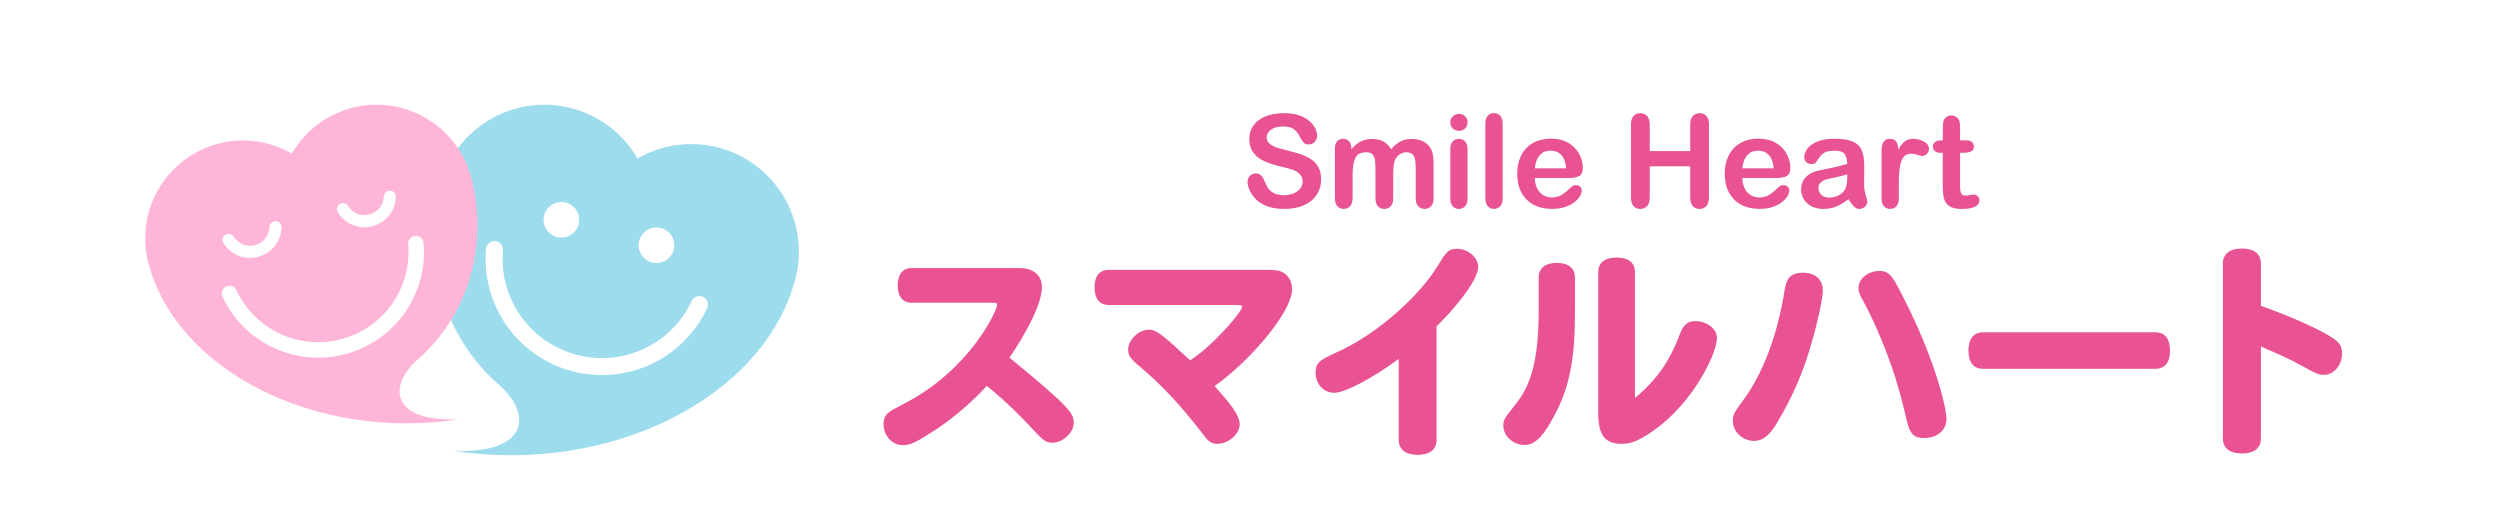 <?xml version="1.0" encoding="UTF-8"?>
<svg id="_01" data-name="01" xmlns="http://www.w3.org/2000/svg" version="1.1" viewBox="0 0 1091.34 226.77">
  <defs>
    <style>
      .cls-1 {
        fill: #9cdced;
      }

      .cls-1, .cls-2, .cls-3, .cls-4 {
        stroke-width: 0px;
      }

      .cls-2 {
        fill: none;
      }

      .cls-3 {
        fill: #e95293;
      }

      .cls-4 {
        fill: #ffb5d8;
      }
    </style>
  </defs>
  <g>
    <g>
      <path class="cls-1" d="M192.27,80.53c3.11-11.61,10.65-22.03,21.88-28.52,22.46-12.97,51.18-5.27,64.15,17.19,22.46-12.97,51.19-5.27,64.15,17.19,6.48,11.23,7.8,24.03,4.69,35.64-13.99,52.21-81.63,85.3-149.22,74.73,32.89,1.49,34.59-15.99,19.71-28.94-24.08-20.95-33.97-55.2-25.37-87.29ZM247.08,88.43c-4.15-1.11-8.41,1.35-9.52,5.5-1.11,4.15,1.35,8.41,5.5,9.52,4.15,1.11,8.41-1.35,9.52-5.5,1.11-4.15-1.35-8.41-5.5-9.52ZM279.06,105.04c-1.11,4.15,1.35,8.41,5.5,9.52s8.41-1.35,9.52-5.5c1.11-4.15-1.35-8.41-5.5-9.52-4.15-1.11-8.41,1.35-9.52,5.5ZM308.71,134.5c.87-1.86.07-4.06-1.79-4.93-1.86-.87-4.07-.07-4.93,1.79-8.91,19.04-30.13,28.9-50.45,23.46-20.33-5.45-33.77-24.6-31.97-45.54.18-2.04-1.33-3.84-3.38-4.02-2.04-.18-3.84,1.34-4.02,3.38-2.12,24.53,13.63,46.97,37.44,53.35,23.81,6.38,48.66-5.18,59.1-27.48Z"/>
      <path class="cls-4" d="M182.58,156.72c-13.53,11.77-11.99,27.66,17.91,26.31-61.45,9.61-122.94-20.48-135.65-67.94-2.83-10.55-1.63-22.19,4.26-32.4,11.79-20.42,37.9-27.42,58.32-15.63,11.79-20.42,37.9-27.42,58.32-15.63,10.21,5.89,17.06,15.37,19.89,25.92,7.82,29.18-1.17,60.31-23.06,79.36ZM150.87,154.55c21.65-5.8,35.96-26.2,34.03-48.5-.16-1.86-1.79-3.23-3.65-3.07-1.86.16-3.23,1.8-3.07,3.65,1.64,19.04-10.58,36.45-29.06,41.4-18.48,4.95-37.77-4.02-45.87-21.32-.79-1.69-2.8-2.41-4.48-1.63-1.69.79-2.42,2.8-1.63,4.48,9.48,20.28,32.08,30.78,53.72,24.98ZM112.73,112.11c5.86-1.57,9.94-6.71,10.14-12.78.05-1.46-1.09-2.68-2.55-2.73-1.46-.05-2.68,1.09-2.73,2.55-.12,3.73-2.63,6.89-6.23,7.86-3.6.97-7.35-.52-9.33-3.69-.77-1.24-2.4-1.62-3.64-.85-1.24.77-1.62,2.4-.85,3.64,3.21,5.16,9.31,7.57,15.18,6ZM162.68,98.72c5.86-1.57,9.94-6.71,10.14-12.78.05-1.46-1.09-2.68-2.55-2.73-1.46-.05-2.68,1.09-2.73,2.55-.13,3.73-2.63,6.89-6.23,7.86s-7.35-.52-9.33-3.69c-.77-1.24-2.4-1.62-3.64-.85-1.24.77-1.62,2.4-.85,3.64,3.21,5.16,9.31,7.57,15.18,6Z"/>
    </g>
    <g>
      <g>
        <path class="cls-3" d="M576.72,78.38c0,2.45-.63,4.64-1.89,6.59-1.26,1.95-3.1,3.47-5.53,4.58s-5.3,1.65-8.63,1.65c-3.99,0-7.28-.75-9.87-2.26-1.84-1.08-3.33-2.53-4.48-4.34-1.15-1.81-1.72-3.57-1.72-5.28,0-.99.34-1.84,1.03-2.55.69-.71,1.57-1.06,2.63-1.06.86,0,1.59.28,2.19.83.6.55,1.11,1.37,1.53,2.45.51,1.29,1.07,2.36,1.67,3.23.6.86,1.44,1.58,2.52,2.14,1.08.56,2.51.84,4.27.84,2.43,0,4.4-.57,5.92-1.7,1.52-1.13,2.27-2.54,2.27-4.23,0-1.34-.41-2.43-1.23-3.27-.82-.84-1.88-1.48-3.17-1.92-1.3-.44-3.03-.91-5.2-1.41-2.9-.68-5.34-1.48-7.29-2.39s-3.51-2.15-4.66-3.72c-1.15-1.57-1.72-3.53-1.72-5.86s.61-4.2,1.82-5.93c1.21-1.73,2.97-3.06,5.27-3.98,2.3-.93,5-1.39,8.11-1.39,2.48,0,4.63.31,6.44.92,1.81.62,3.31,1.43,4.51,2.45,1.19,1.02,2.07,2.09,2.62,3.21.55,1.12.83,2.22.83,3.28,0,.97-.34,1.85-1.03,2.63-.69.78-1.55,1.17-2.58,1.17-.94,0-1.65-.23-2.14-.7-.49-.47-1.02-1.24-1.59-2.3-.74-1.53-1.62-2.72-2.65-3.57-1.03-.85-2.68-1.28-4.96-1.28-2.11,0-3.82.46-5.12,1.39-1.3.93-1.94,2.05-1.94,3.35,0,.81.22,1.51.66,2.1.44.59,1.05,1.09,1.82,1.52.77.42,1.55.75,2.34.99.79.24,2.1.59,3.92,1.05,2.28.53,4.34,1.12,6.19,1.76,1.85.64,3.42,1.42,4.72,2.34,1.3.92,2.31,2.08,3.03,3.49.73,1.41,1.09,3.13,1.09,5.17Z"/>
        <path class="cls-3" d="M608.19,76.45v10.01c0,1.58-.36,2.77-1.08,3.56-.72.79-1.66,1.19-2.84,1.19s-2.06-.4-2.77-1.19c-.71-.79-1.06-1.98-1.06-3.56v-12c0-1.89-.06-3.36-.19-4.41-.13-1.05-.48-1.91-1.05-2.58-.57-.67-1.47-1.01-2.7-1.01-2.46,0-4.09.85-4.87,2.54-.78,1.69-1.17,4.12-1.17,7.28v10.18c0,1.56-.35,2.74-1.06,3.54-.71.8-1.64,1.2-2.8,1.2s-2.07-.4-2.8-1.2c-.73-.8-1.09-1.98-1.09-3.54v-21.54c0-1.42.33-2.49.98-3.23.65-.74,1.51-1.1,2.58-1.1s1.89.34,2.58,1.03,1.03,1.64,1.03,2.85v.72c1.31-1.56,2.7-2.71,4.19-3.45,1.49-.74,3.14-1.1,4.96-1.1s3.52.38,4.88,1.13c1.36.75,2.48,1.89,3.36,3.42,1.27-1.54,2.63-2.69,4.08-3.43,1.45-.74,3.06-1.12,4.83-1.12,2.06,0,3.83.4,5.32,1.21,1.49.81,2.6,1.97,3.34,3.47.64,1.36.97,3.5.97,6.43v14.7c0,1.58-.36,2.77-1.08,3.56-.72.79-1.66,1.19-2.84,1.19s-2.07-.4-2.8-1.2c-.73-.8-1.09-1.98-1.09-3.54v-12.66c0-1.62-.07-2.91-.21-3.89-.14-.97-.51-1.79-1.12-2.45-.61-.66-1.53-.99-2.76-.99-.99,0-1.94.29-2.83.88-.89.59-1.59,1.38-2.08,2.37-.55,1.27-.83,3.51-.83,6.73Z"/>
        <path class="cls-3" d="M636.92,57.09c-1.05,0-1.94-.32-2.69-.97-.74-.64-1.12-1.55-1.12-2.73,0-1.07.38-1.94,1.14-2.63.76-.69,1.65-1.03,2.66-1.03s1.84.31,2.59.94c.75.63,1.13,1.54,1.13,2.73s-.37,2.06-1.1,2.72c-.74.65-1.61.98-2.62.98ZM640.64,64.87v21.76c0,1.51-.36,2.65-1.08,3.42s-1.63,1.16-2.73,1.16-2-.4-2.69-1.19c-.69-.79-1.03-1.92-1.03-3.39v-21.54c0-1.49.34-2.61,1.03-3.36.69-.75,1.59-1.13,2.69-1.13s2.01.38,2.73,1.13c.72.75,1.08,1.8,1.08,3.14Z"/>
        <path class="cls-3" d="M648.42,86.62v-32.65c0-1.51.34-2.65,1.01-3.42.67-.77,1.58-1.16,2.72-1.16s2.06.38,2.76,1.14c.7.76,1.05,1.91,1.05,3.43v32.65c0,1.53-.35,2.67-1.06,3.43-.71.76-1.62,1.14-2.74,1.14s-2-.4-2.69-1.19c-.69-.79-1.03-1.92-1.03-3.39Z"/>
        <path class="cls-3" d="M684.74,77.74h-14.73c.02,1.71.36,3.22,1.03,4.52.67,1.31,1.56,2.29,2.67,2.95,1.11.66,2.34.99,3.68.99.9,0,1.72-.11,2.47-.32.74-.21,1.47-.54,2.16-.99.7-.45,1.34-.93,1.93-1.45.59-.51,1.35-1.21,2.29-2.1.39-.33.94-.5,1.65-.5.77,0,1.4.21,1.88.63.48.42.72,1.02.72,1.79,0,.68-.27,1.48-.8,2.39-.53.91-1.34,1.78-2.41,2.62-1.08.84-2.43,1.53-4.05,2.08-1.63.55-3.5.83-5.61.83-4.84,0-8.59-1.38-11.28-4.14-2.68-2.76-4.03-6.5-4.03-11.22,0-2.22.33-4.29.99-6.19.66-1.9,1.63-3.53,2.9-4.89,1.27-1.36,2.83-2.4,4.69-3.13,1.86-.73,3.92-1.09,6.18-1.09,2.94,0,5.46.62,7.57,1.86,2.1,1.24,3.68,2.85,4.73,4.81,1.05,1.97,1.57,3.97,1.57,6.01,0,1.89-.54,3.12-1.63,3.68-1.08.56-2.61.84-4.58.84ZM670.01,73.47h13.65c-.18-2.57-.88-4.5-2.08-5.78-1.2-1.28-2.79-1.92-4.76-1.92s-3.42.65-4.62,1.94c-1.2,1.3-1.94,3.21-2.19,5.75Z"/>
        <path class="cls-3" d="M720.17,54.36v11.58h17.68v-11.58c0-1.65.37-2.9,1.12-3.72.75-.83,1.72-1.24,2.94-1.24s2.23.41,2.99,1.23c.76.82,1.14,2.06,1.14,3.74v31.85c0,1.67-.39,2.92-1.16,3.75-.77.83-1.76,1.24-2.98,1.24s-2.22-.42-2.95-1.25c-.74-.84-1.1-2.08-1.1-3.74v-13.6h-17.68v13.6c0,1.67-.39,2.92-1.16,3.75-.77.83-1.77,1.24-2.98,1.24s-2.22-.42-2.95-1.25c-.74-.84-1.1-2.08-1.1-3.74v-31.85c0-1.65.36-2.9,1.09-3.72.73-.83,1.71-1.24,2.96-1.24s2.23.41,2.99,1.23c.76.82,1.14,2.06,1.14,3.74Z"/>
        <path class="cls-3" d="M775.33,77.74h-14.73c.02,1.71.36,3.22,1.03,4.52.67,1.31,1.56,2.29,2.67,2.95,1.11.66,2.34.99,3.68.99.9,0,1.72-.11,2.47-.32.74-.21,1.47-.54,2.16-.99.7-.45,1.34-.93,1.93-1.45.59-.51,1.35-1.21,2.29-2.1.39-.33.94-.5,1.65-.5.77,0,1.4.21,1.88.63.48.42.72,1.02.72,1.79,0,.68-.27,1.48-.8,2.39-.53.91-1.34,1.78-2.41,2.62-1.08.84-2.43,1.53-4.05,2.08s-3.5.83-5.61.83c-4.84,0-8.59-1.38-11.28-4.14-2.68-2.76-4.03-6.5-4.03-11.22,0-2.22.33-4.29.99-6.19s1.63-3.53,2.9-4.89c1.27-1.36,2.83-2.4,4.69-3.13,1.86-.73,3.92-1.09,6.18-1.09,2.94,0,5.46.62,7.57,1.86,2.1,1.24,3.68,2.85,4.73,4.81,1.05,1.97,1.57,3.97,1.57,6.01,0,1.89-.54,3.12-1.63,3.68-1.08.56-2.61.84-4.58.84ZM760.6,73.47h13.65c-.18-2.57-.88-4.5-2.08-5.78-1.2-1.28-2.79-1.92-4.76-1.92s-3.42.65-4.62,1.94c-1.2,1.3-1.94,3.21-2.19,5.75Z"/>
        <path class="cls-3" d="M806.9,86.95c-1.82,1.42-3.58,2.48-5.28,3.19-1.7.71-3.61,1.06-5.72,1.06-1.93,0-3.63-.38-5.09-1.14s-2.59-1.8-3.38-3.1c-.79-1.31-1.19-2.72-1.19-4.25,0-2.06.65-3.81,1.96-5.27,1.31-1.45,3.1-2.43,5.38-2.92.48-.11,1.66-.36,3.56-.74,1.89-.39,3.52-.74,4.87-1.06,1.35-.32,2.82-.71,4.4-1.17-.09-1.99-.49-3.44-1.2-4.37-.71-.93-2.17-1.39-4.4-1.39-1.91,0-3.35.27-4.32.8-.96.53-1.79,1.33-2.48,2.4-.69,1.07-1.18,1.77-1.46,2.11-.29.34-.9.51-1.83.51-.85,0-1.58-.27-2.19-.81-.62-.54-.92-1.24-.92-2.08,0-1.32.47-2.61,1.41-3.86.94-1.25,2.4-2.28,4.38-3.09,1.99-.81,4.46-1.21,7.42-1.21,3.31,0,5.91.39,7.8,1.17,1.89.78,3.23,2.02,4.01,3.71.78,1.69,1.17,3.93,1.17,6.73,0,1.76,0,3.26-.01,4.49,0,1.23-.02,2.6-.04,4.11,0,1.42.23,2.89.7,4.43.47,1.54.7,2.52.7,2.96,0,.77-.36,1.48-1.09,2.11-.73.63-1.55.95-2.47.95-.77,0-1.54-.36-2.29-1.09-.75-.73-1.55-1.78-2.4-3.16ZM806.4,76.06c-1.1.4-2.71.83-4.81,1.28-2.11.45-3.56.78-4.37.99-.81.21-1.58.63-2.32,1.24-.74.62-1.1,1.48-1.1,2.58s.43,2.11,1.3,2.91c.86.8,1.99,1.2,3.39,1.2,1.49,0,2.86-.33,4.12-.98,1.26-.65,2.18-1.49,2.77-2.52.68-1.14,1.02-3.01,1.02-5.63v-1.08Z"/>
        <path class="cls-3" d="M828.91,80.34v6.29c0,1.53-.36,2.67-1.08,3.43s-1.63,1.14-2.73,1.14-1.98-.39-2.67-1.16c-.7-.77-1.05-1.91-1.05-3.42v-20.96c0-3.38,1.22-5.07,3.67-5.07,1.25,0,2.15.4,2.7,1.19.55.79.85,1.96.91,3.5.9-1.54,1.82-2.71,2.77-3.5.95-.79,2.21-1.19,3.79-1.19s3.12.4,4.61,1.19c1.49.79,2.23,1.84,2.23,3.14,0,.92-.32,1.68-.95,2.28-.63.6-1.32.9-2.05.9-.28,0-.94-.17-2-.51-1.06-.34-1.99-.51-2.8-.51-1.1,0-2,.29-2.7.87-.7.58-1.24,1.44-1.63,2.58-.39,1.14-.65,2.5-.8,4.07-.15,1.57-.22,3.49-.22,5.75Z"/>
        <path class="cls-3" d="M847.27,61.25h.83v-4.52c0-1.21.03-2.16.1-2.85.06-.69.24-1.28.54-1.78.29-.51.72-.93,1.27-1.25.55-.32,1.17-.48,1.85-.48.96,0,1.82.36,2.59,1.08.51.48.84,1.06.98,1.75s.21,1.67.21,2.94v5.13h2.76c1.07,0,1.88.25,2.44.76.56.51.84,1.15.84,1.94,0,1.01-.4,1.72-1.2,2.12-.8.4-1.94.61-3.43.61h-1.41v13.84c0,1.18.04,2.08.12,2.72s.3,1.15.66,1.54c.36.4.94.59,1.75.59.44,0,1.04-.08,1.79-.23.75-.16,1.34-.23,1.76-.23.61,0,1.15.24,1.64.73.49.49.73,1.09.73,1.81,0,1.21-.66,2.14-1.99,2.79-1.32.64-3.23.97-5.71.97-2.35,0-4.14-.4-5.35-1.19-1.21-.79-2.01-1.88-2.39-3.28-.38-1.4-.57-3.26-.57-5.6v-14.45h-.99c-1.08,0-1.91-.26-2.48-.77-.57-.51-.85-1.17-.85-1.96s.3-1.44.9-1.94c.6-.51,1.47-.76,2.61-.76Z"/>
      </g>
      <g>
        <path class="cls-3" d="M445.06,117.01c6.06,0,9.78,3.23,9.78,8.31,0,10.17-13.1,29.33-14.18,30.8,26.98,22.09,28.06,24.44,28.06,28.55s-4.69,8.6-9.29,8.6c-2.15,0-3.71-.78-5.96-3.13-8.8-9.39-14.18-14.76-22.68-21.7-6.75,7.43-15.74,15.06-24.34,20.43-6.84,4.4-9.39,5.47-12.32,5.47-4.69,0-8.41-4.11-8.41-9.19,0-4.4,2.05-5.38,8.51-8.7,29.23-14.86,41.06-41.06,41.06-43.31,0-.68-.39-.98-1.37-.98h-35.98c-3.91,0-6.06-2.74-6.06-7.53s2.15-7.62,6.06-7.62h47.12Z"/>
        <path class="cls-3" d="M552.41,117.79c4.79,0,6.35.29,8.02,1.37,2.25,1.47,3.62,4.01,3.62,7.14,0,9.87-18.57,31.48-33.83,42.23,6.35,7.14,10.95,12.51,10.95,16.72s-4.89,8.51-9.78,8.51c-2.25,0-3.81-.88-5.87-3.71-10.66-13.98-19.36-22.78-27.47-29.62-4.6-3.81-5.57-5.18-5.57-7.82,0-4.3,4.69-8.7,9.09-8.7,3.42,0,6.26,2.64,17.99,13.39,10.46-6.75,22.68-21.51,22.68-23.27,0-.68-.49-.88-2.35-.88h-55.92c-3.91,0-6.16-2.74-6.16-7.72s2.25-7.62,6.16-7.62h68.43Z"/>
        <path class="cls-3" d="M610.58,156.7c-11.34,8.31-23.27,14.76-28.16,14.76-4.5,0-8.11-3.71-8.11-8.7s2.05-5.67,11.93-10.26c15.64-7.63,32.95-22.78,41.45-36.56,3.52-5.77,4.5-7.33,8.41-7.33,4.79,0,9.19,3.81,9.19,7.92,0,6.55-12.9,20.92-18.18,25.91v49.57c0,4.2-2.93,6.55-8.21,6.55s-8.31-2.35-8.31-6.55v-35.29Z"/>
        <path class="cls-3" d="M671.69,121.11c0-4.01,2.83-6.35,7.92-6.35s7.92,2.35,7.92,6.35v10.66c0,16.33,0,32.95-8.8,49.27-4.11,7.82-7.92,13.2-13.1,13.2s-9.38-3.91-9.38-8.5c0-2.44.49-3.13,5.08-8.9,7.43-8.99,10.36-20.92,10.36-41.35v-14.37ZM713.73,173.71c12.81-10.56,16.91-21.02,19.75-28.25,1.47-3.71,3.32-5.28,6.45-5.28,5.28,0,9.58,3.32,9.58,7.53,0,6.65-11.54,31.48-32.65,43.41-3.23,1.86-5.96,2.64-8.9,2.64-7.33,0-10.27-3.81-10.27-13.39v-61.59c0-4.11,2.83-6.35,8.02-6.35s8.02,2.25,8.02,6.35v54.94Z"/>
        <path class="cls-3" d="M791.16,148.49c-3.62,13.2-8.21,23.85-15.06,35.49-3.52,6.06-6.55,8.5-10.36,8.5-4.99,0-9.29-4.01-9.29-8.7,0-2.64.49-3.62,3.81-8.12,8.9-11.63,15.35-28.25,18.57-47.71.68-4.5,1.37-8.9,8.11-8.9,5.47,0,8.8,2.93,8.8,7.82,0,2.93-2.05,12.9-4.59,21.61ZM820.59,118.28c3.23,0,4.99,1.47,7.62,6.45,16.23,30.11,21.51,53.48,21.51,58.07,0,4.89-3.91,8.41-9.68,8.41-4.6,0-6.26-1.66-7.72-7.82-2.05-8.99-4.01-16.03-6.55-23.37-3.52-10.17-8.51-21.51-12.12-28.06-1.76-3.13-2.35-4.5-2.35-6.16,0-4.2,4.2-7.53,9.29-7.53Z"/>
        <path class="cls-3" d="M865.66,161c-4.11,0-6.36-2.83-6.36-7.92s2.25-8.02,6.36-8.02h75.28c4.11,0,6.35,2.83,6.35,8.02s-2.25,7.92-6.35,7.92h-75.28Z"/>
        <path class="cls-3" d="M986.99,133.53c2.05.68,15.35,5.47,25.42,10.66,8.31,4.3,9.97,5.96,9.97,10.17,0,5.18-3.62,9.29-8.02,9.29-2.35,0-3.23-.49-11.05-4.79-3.42-1.96-10.17-4.89-16.33-7.63v40.08c0,4.3-2.93,6.65-8.31,6.65s-8.31-2.35-8.31-6.65v-76.16c0-4.3,2.93-6.65,8.31-6.65s8.31,2.35,8.31,6.65v18.38Z"/>
      </g>
    </g>
  </g>
  <rect class="cls-2" width="1091.34" height="226.77"/>
</svg>